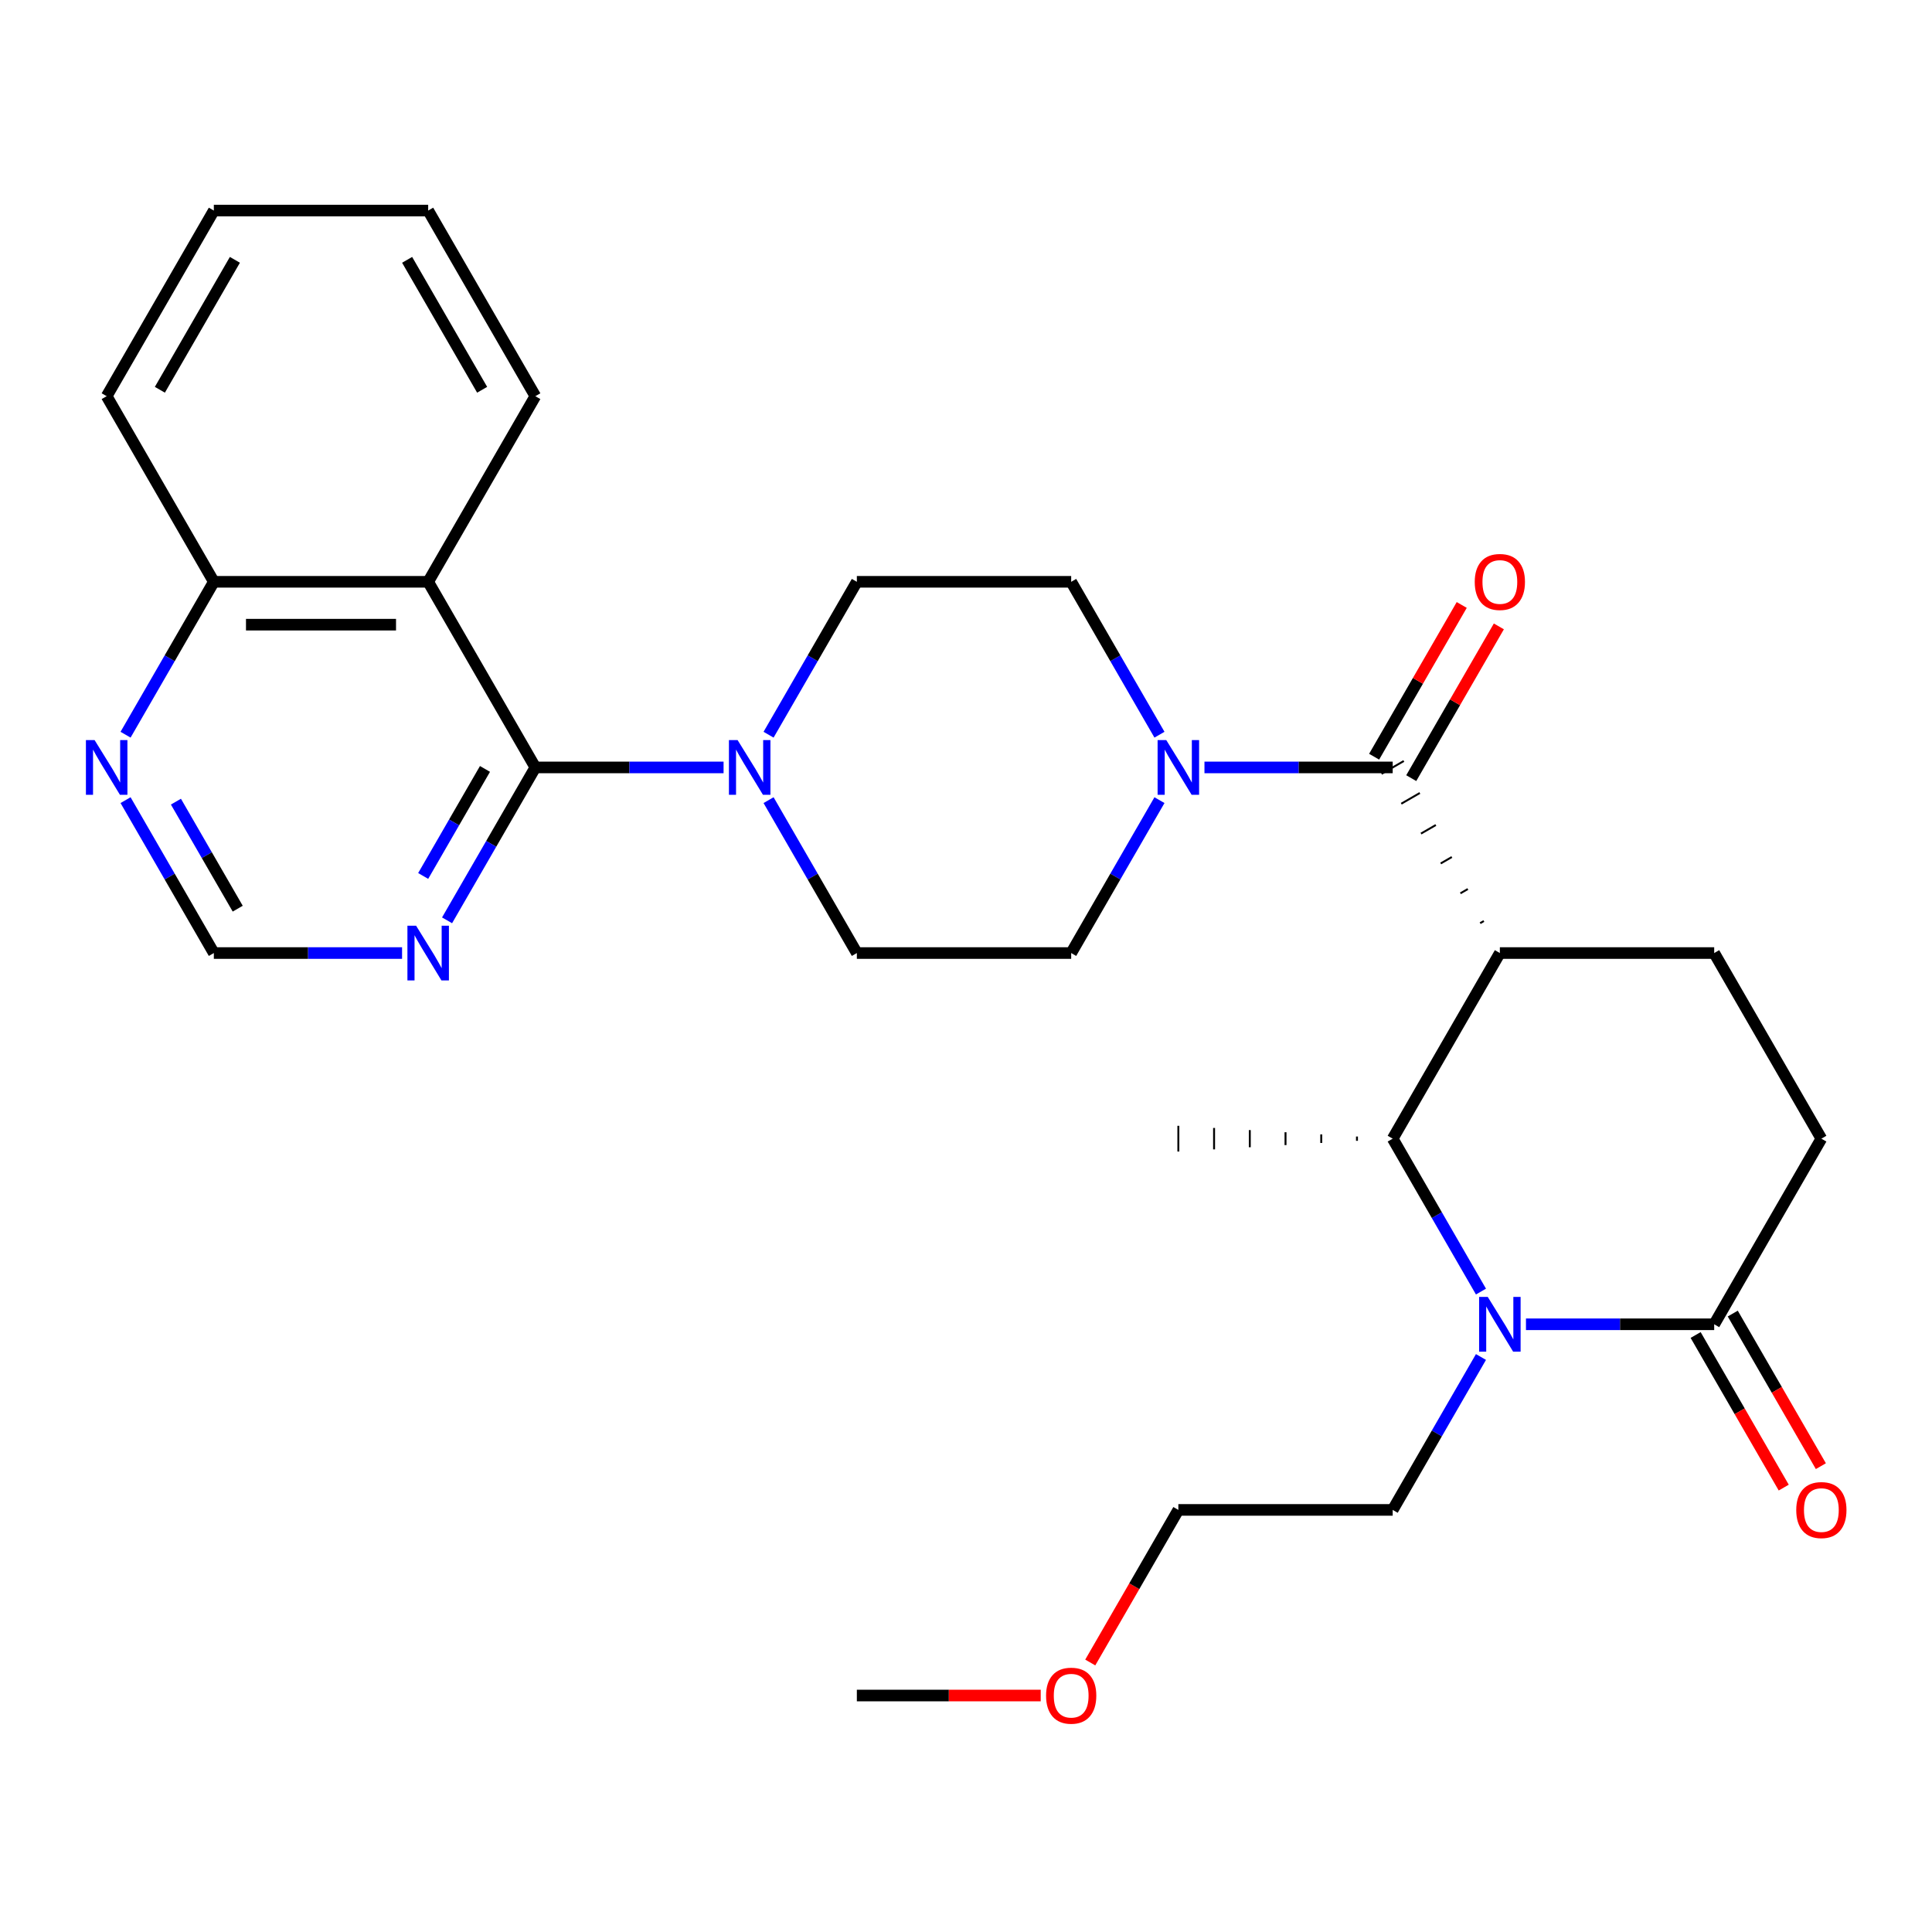<?xml version='1.0' encoding='iso-8859-1'?>
<svg version='1.1' baseProfile='full'
              xmlns='http://www.w3.org/2000/svg'
                      xmlns:rdkit='http://www.rdkit.org/xml'
                      xmlns:xlink='http://www.w3.org/1999/xlink'
                  xml:space='preserve'
width='1000px' height='1000px' viewBox='0 0 1000 1000'>
<!-- END OF HEADER -->
<rect style='opacity:1.0;fill:#FFFFFF;stroke:none' width='1000' height='1000' x='0' y='0'> </rect>
<path class='bond-0' d='M 768.039,476.727 L 766.118,477.836' style='fill:none;fill-rule:evenodd;stroke:#000000;stroke-width:1.0px;stroke-linecap:butt;stroke-linejoin:miter;stroke-opacity:1' />
<path class='bond-0' d='M 759.755,460.16 L 755.912,462.378' style='fill:none;fill-rule:evenodd;stroke:#000000;stroke-width:1.0px;stroke-linecap:butt;stroke-linejoin:miter;stroke-opacity:1' />
<path class='bond-0' d='M 751.471,443.592 L 745.706,446.92' style='fill:none;fill-rule:evenodd;stroke:#000000;stroke-width:1.0px;stroke-linecap:butt;stroke-linejoin:miter;stroke-opacity:1' />
<path class='bond-0' d='M 743.187,427.024 L 735.5,431.462' style='fill:none;fill-rule:evenodd;stroke:#000000;stroke-width:1.0px;stroke-linecap:butt;stroke-linejoin:miter;stroke-opacity:1' />
<path class='bond-0' d='M 734.902,410.457 L 725.295,416.004' style='fill:none;fill-rule:evenodd;stroke:#000000;stroke-width:1.0px;stroke-linecap:butt;stroke-linejoin:miter;stroke-opacity:1' />
<path class='bond-0' d='M 726.618,393.889 L 715.089,400.546' style='fill:none;fill-rule:evenodd;stroke:#000000;stroke-width:1.0px;stroke-linecap:butt;stroke-linejoin:miter;stroke-opacity:1' />
<path class='bond-3' d='M 776.324,493.295 L 720.854,589.372' style='fill:none;fill-rule:evenodd;stroke:#000000;stroke-width:6px;stroke-linecap:butt;stroke-linejoin:miter;stroke-opacity:1' />
<path class='bond-9' d='M 776.324,493.295 L 887.264,493.295' style='fill:none;fill-rule:evenodd;stroke:#000000;stroke-width:6px;stroke-linecap:butt;stroke-linejoin:miter;stroke-opacity:1' />
<path class='bond-5' d='M 720.854,397.218 L 672.14,397.218' style='fill:none;fill-rule:evenodd;stroke:#000000;stroke-width:6px;stroke-linecap:butt;stroke-linejoin:miter;stroke-opacity:1' />
<path class='bond-5' d='M 672.14,397.218 L 623.427,397.218' style='fill:none;fill-rule:evenodd;stroke:#0000FF;stroke-width:6px;stroke-linecap:butt;stroke-linejoin:miter;stroke-opacity:1' />
<path class='bond-13' d='M 730.461,402.765 L 753.135,363.493' style='fill:none;fill-rule:evenodd;stroke:#000000;stroke-width:6px;stroke-linecap:butt;stroke-linejoin:miter;stroke-opacity:1' />
<path class='bond-13' d='M 753.135,363.493 L 775.808,324.221' style='fill:none;fill-rule:evenodd;stroke:#FF0000;stroke-width:6px;stroke-linecap:butt;stroke-linejoin:miter;stroke-opacity:1' />
<path class='bond-13' d='M 711.246,391.671 L 733.919,352.399' style='fill:none;fill-rule:evenodd;stroke:#000000;stroke-width:6px;stroke-linecap:butt;stroke-linejoin:miter;stroke-opacity:1' />
<path class='bond-13' d='M 733.919,352.399 L 756.593,313.127' style='fill:none;fill-rule:evenodd;stroke:#FF0000;stroke-width:6px;stroke-linecap:butt;stroke-linejoin:miter;stroke-opacity:1' />
<path class='bond-1' d='M 766.547,668.515 L 743.7,628.943' style='fill:none;fill-rule:evenodd;stroke:#0000FF;stroke-width:6px;stroke-linecap:butt;stroke-linejoin:miter;stroke-opacity:1' />
<path class='bond-1' d='M 743.7,628.943 L 720.854,589.372' style='fill:none;fill-rule:evenodd;stroke:#000000;stroke-width:6px;stroke-linecap:butt;stroke-linejoin:miter;stroke-opacity:1' />
<path class='bond-20' d='M 766.547,702.382 L 743.7,741.954' style='fill:none;fill-rule:evenodd;stroke:#0000FF;stroke-width:6px;stroke-linecap:butt;stroke-linejoin:miter;stroke-opacity:1' />
<path class='bond-20' d='M 743.7,741.954 L 720.854,781.525' style='fill:none;fill-rule:evenodd;stroke:#000000;stroke-width:6px;stroke-linecap:butt;stroke-linejoin:miter;stroke-opacity:1' />
<path class='bond-29' d='M 789.837,685.449 L 838.55,685.449' style='fill:none;fill-rule:evenodd;stroke:#0000FF;stroke-width:6px;stroke-linecap:butt;stroke-linejoin:miter;stroke-opacity:1' />
<path class='bond-29' d='M 838.55,685.449 L 887.264,685.449' style='fill:none;fill-rule:evenodd;stroke:#000000;stroke-width:6px;stroke-linecap:butt;stroke-linejoin:miter;stroke-opacity:1' />
<path class='bond-2' d='M 277.093,397.218 L 325.806,397.218' style='fill:none;fill-rule:evenodd;stroke:#000000;stroke-width:6px;stroke-linecap:butt;stroke-linejoin:miter;stroke-opacity:1' />
<path class='bond-2' d='M 325.806,397.218 L 374.52,397.218' style='fill:none;fill-rule:evenodd;stroke:#0000FF;stroke-width:6px;stroke-linecap:butt;stroke-linejoin:miter;stroke-opacity:1' />
<path class='bond-4' d='M 277.093,397.218 L 221.623,301.141' style='fill:none;fill-rule:evenodd;stroke:#000000;stroke-width:6px;stroke-linecap:butt;stroke-linejoin:miter;stroke-opacity:1' />
<path class='bond-8' d='M 277.093,397.218 L 254.246,436.789' style='fill:none;fill-rule:evenodd;stroke:#000000;stroke-width:6px;stroke-linecap:butt;stroke-linejoin:miter;stroke-opacity:1' />
<path class='bond-8' d='M 254.246,436.789 L 231.4,476.361' style='fill:none;fill-rule:evenodd;stroke:#0000FF;stroke-width:6px;stroke-linecap:butt;stroke-linejoin:miter;stroke-opacity:1' />
<path class='bond-8' d='M 251.024,397.995 L 235.031,425.695' style='fill:none;fill-rule:evenodd;stroke:#000000;stroke-width:6px;stroke-linecap:butt;stroke-linejoin:miter;stroke-opacity:1' />
<path class='bond-8' d='M 235.031,425.695 L 219.038,453.396' style='fill:none;fill-rule:evenodd;stroke:#0000FF;stroke-width:6px;stroke-linecap:butt;stroke-linejoin:miter;stroke-opacity:1' />
<path class='bond-22' d='M 702.364,588.262 L 702.364,590.481' style='fill:none;fill-rule:evenodd;stroke:#000000;stroke-width:1.0px;stroke-linecap:butt;stroke-linejoin:miter;stroke-opacity:1' />
<path class='bond-22' d='M 683.873,587.153 L 683.873,591.59' style='fill:none;fill-rule:evenodd;stroke:#000000;stroke-width:1.0px;stroke-linecap:butt;stroke-linejoin:miter;stroke-opacity:1' />
<path class='bond-22' d='M 665.383,586.043 L 665.383,592.7' style='fill:none;fill-rule:evenodd;stroke:#000000;stroke-width:1.0px;stroke-linecap:butt;stroke-linejoin:miter;stroke-opacity:1' />
<path class='bond-22' d='M 646.893,584.934 L 646.893,593.809' style='fill:none;fill-rule:evenodd;stroke:#000000;stroke-width:1.0px;stroke-linecap:butt;stroke-linejoin:miter;stroke-opacity:1' />
<path class='bond-22' d='M 628.403,583.825 L 628.403,594.919' style='fill:none;fill-rule:evenodd;stroke:#000000;stroke-width:1.0px;stroke-linecap:butt;stroke-linejoin:miter;stroke-opacity:1' />
<path class='bond-22' d='M 609.913,582.715 L 609.913,596.028' style='fill:none;fill-rule:evenodd;stroke:#000000;stroke-width:1.0px;stroke-linecap:butt;stroke-linejoin:miter;stroke-opacity:1' />
<path class='bond-12' d='M 221.623,301.141 L 110.683,301.141' style='fill:none;fill-rule:evenodd;stroke:#000000;stroke-width:6px;stroke-linecap:butt;stroke-linejoin:miter;stroke-opacity:1' />
<path class='bond-12' d='M 204.982,323.329 L 127.324,323.329' style='fill:none;fill-rule:evenodd;stroke:#000000;stroke-width:6px;stroke-linecap:butt;stroke-linejoin:miter;stroke-opacity:1' />
<path class='bond-21' d='M 221.623,301.141 L 277.093,205.064' style='fill:none;fill-rule:evenodd;stroke:#000000;stroke-width:6px;stroke-linecap:butt;stroke-linejoin:miter;stroke-opacity:1' />
<path class='bond-15' d='M 600.137,380.284 L 577.29,340.712' style='fill:none;fill-rule:evenodd;stroke:#0000FF;stroke-width:6px;stroke-linecap:butt;stroke-linejoin:miter;stroke-opacity:1' />
<path class='bond-15' d='M 577.29,340.712 L 554.443,301.141' style='fill:none;fill-rule:evenodd;stroke:#000000;stroke-width:6px;stroke-linecap:butt;stroke-linejoin:miter;stroke-opacity:1' />
<path class='bond-16' d='M 600.137,414.151 L 577.29,453.723' style='fill:none;fill-rule:evenodd;stroke:#0000FF;stroke-width:6px;stroke-linecap:butt;stroke-linejoin:miter;stroke-opacity:1' />
<path class='bond-16' d='M 577.29,453.723 L 554.443,493.295' style='fill:none;fill-rule:evenodd;stroke:#000000;stroke-width:6px;stroke-linecap:butt;stroke-linejoin:miter;stroke-opacity:1' />
<path class='bond-6' d='M 397.81,414.151 L 420.656,453.723' style='fill:none;fill-rule:evenodd;stroke:#0000FF;stroke-width:6px;stroke-linecap:butt;stroke-linejoin:miter;stroke-opacity:1' />
<path class='bond-6' d='M 420.656,453.723 L 443.503,493.295' style='fill:none;fill-rule:evenodd;stroke:#000000;stroke-width:6px;stroke-linecap:butt;stroke-linejoin:miter;stroke-opacity:1' />
<path class='bond-30' d='M 397.81,380.284 L 420.656,340.712' style='fill:none;fill-rule:evenodd;stroke:#0000FF;stroke-width:6px;stroke-linecap:butt;stroke-linejoin:miter;stroke-opacity:1' />
<path class='bond-30' d='M 420.656,340.712 L 443.503,301.141' style='fill:none;fill-rule:evenodd;stroke:#000000;stroke-width:6px;stroke-linecap:butt;stroke-linejoin:miter;stroke-opacity:1' />
<path class='bond-7' d='M 887.264,685.449 L 942.734,589.372' style='fill:none;fill-rule:evenodd;stroke:#000000;stroke-width:6px;stroke-linecap:butt;stroke-linejoin:miter;stroke-opacity:1' />
<path class='bond-19' d='M 877.656,690.996 L 900.457,730.487' style='fill:none;fill-rule:evenodd;stroke:#000000;stroke-width:6px;stroke-linecap:butt;stroke-linejoin:miter;stroke-opacity:1' />
<path class='bond-19' d='M 900.457,730.487 L 923.257,769.979' style='fill:none;fill-rule:evenodd;stroke:#FF0000;stroke-width:6px;stroke-linecap:butt;stroke-linejoin:miter;stroke-opacity:1' />
<path class='bond-19' d='M 896.871,679.902 L 919.672,719.393' style='fill:none;fill-rule:evenodd;stroke:#000000;stroke-width:6px;stroke-linecap:butt;stroke-linejoin:miter;stroke-opacity:1' />
<path class='bond-19' d='M 919.672,719.393 L 942.473,758.885' style='fill:none;fill-rule:evenodd;stroke:#FF0000;stroke-width:6px;stroke-linecap:butt;stroke-linejoin:miter;stroke-opacity:1' />
<path class='bond-11' d='M 208.109,493.295 L 159.396,493.295' style='fill:none;fill-rule:evenodd;stroke:#0000FF;stroke-width:6px;stroke-linecap:butt;stroke-linejoin:miter;stroke-opacity:1' />
<path class='bond-11' d='M 159.396,493.295 L 110.683,493.295' style='fill:none;fill-rule:evenodd;stroke:#000000;stroke-width:6px;stroke-linecap:butt;stroke-linejoin:miter;stroke-opacity:1' />
<path class='bond-14' d='M 887.264,493.295 L 942.734,589.372' style='fill:none;fill-rule:evenodd;stroke:#000000;stroke-width:6px;stroke-linecap:butt;stroke-linejoin:miter;stroke-opacity:1' />
<path class='bond-10' d='M 64.989,414.151 L 87.836,453.723' style='fill:none;fill-rule:evenodd;stroke:#0000FF;stroke-width:6px;stroke-linecap:butt;stroke-linejoin:miter;stroke-opacity:1' />
<path class='bond-10' d='M 87.836,453.723 L 110.683,493.295' style='fill:none;fill-rule:evenodd;stroke:#000000;stroke-width:6px;stroke-linecap:butt;stroke-linejoin:miter;stroke-opacity:1' />
<path class='bond-10' d='M 91.059,414.929 L 107.052,442.629' style='fill:none;fill-rule:evenodd;stroke:#0000FF;stroke-width:6px;stroke-linecap:butt;stroke-linejoin:miter;stroke-opacity:1' />
<path class='bond-10' d='M 107.052,442.629 L 123.044,470.329' style='fill:none;fill-rule:evenodd;stroke:#000000;stroke-width:6px;stroke-linecap:butt;stroke-linejoin:miter;stroke-opacity:1' />
<path class='bond-31' d='M 64.989,380.284 L 87.836,340.712' style='fill:none;fill-rule:evenodd;stroke:#0000FF;stroke-width:6px;stroke-linecap:butt;stroke-linejoin:miter;stroke-opacity:1' />
<path class='bond-31' d='M 87.836,340.712 L 110.683,301.141' style='fill:none;fill-rule:evenodd;stroke:#000000;stroke-width:6px;stroke-linecap:butt;stroke-linejoin:miter;stroke-opacity:1' />
<path class='bond-24' d='M 110.683,301.141 L 55.213,205.064' style='fill:none;fill-rule:evenodd;stroke:#000000;stroke-width:6px;stroke-linecap:butt;stroke-linejoin:miter;stroke-opacity:1' />
<path class='bond-18' d='M 554.443,301.141 L 443.503,301.141' style='fill:none;fill-rule:evenodd;stroke:#000000;stroke-width:6px;stroke-linecap:butt;stroke-linejoin:miter;stroke-opacity:1' />
<path class='bond-17' d='M 554.443,493.295 L 443.503,493.295' style='fill:none;fill-rule:evenodd;stroke:#000000;stroke-width:6px;stroke-linecap:butt;stroke-linejoin:miter;stroke-opacity:1' />
<path class='bond-25' d='M 720.854,781.525 L 609.913,781.525' style='fill:none;fill-rule:evenodd;stroke:#000000;stroke-width:6px;stroke-linecap:butt;stroke-linejoin:miter;stroke-opacity:1' />
<path class='bond-27' d='M 277.093,205.064 L 221.623,108.987' style='fill:none;fill-rule:evenodd;stroke:#000000;stroke-width:6px;stroke-linecap:butt;stroke-linejoin:miter;stroke-opacity:1' />
<path class='bond-27' d='M 249.557,201.746 L 210.728,134.492' style='fill:none;fill-rule:evenodd;stroke:#000000;stroke-width:6px;stroke-linecap:butt;stroke-linejoin:miter;stroke-opacity:1' />
<path class='bond-23' d='M 564.312,860.509 L 587.113,821.017' style='fill:none;fill-rule:evenodd;stroke:#FF0000;stroke-width:6px;stroke-linecap:butt;stroke-linejoin:miter;stroke-opacity:1' />
<path class='bond-23' d='M 587.113,821.017 L 609.913,781.525' style='fill:none;fill-rule:evenodd;stroke:#000000;stroke-width:6px;stroke-linecap:butt;stroke-linejoin:miter;stroke-opacity:1' />
<path class='bond-26' d='M 538.67,877.602 L 491.087,877.602' style='fill:none;fill-rule:evenodd;stroke:#FF0000;stroke-width:6px;stroke-linecap:butt;stroke-linejoin:miter;stroke-opacity:1' />
<path class='bond-26' d='M 491.087,877.602 L 443.503,877.602' style='fill:none;fill-rule:evenodd;stroke:#000000;stroke-width:6px;stroke-linecap:butt;stroke-linejoin:miter;stroke-opacity:1' />
<path class='bond-32' d='M 55.213,205.064 L 110.683,108.987' style='fill:none;fill-rule:evenodd;stroke:#000000;stroke-width:6px;stroke-linecap:butt;stroke-linejoin:miter;stroke-opacity:1' />
<path class='bond-32' d='M 82.749,201.746 L 121.578,134.492' style='fill:none;fill-rule:evenodd;stroke:#000000;stroke-width:6px;stroke-linecap:butt;stroke-linejoin:miter;stroke-opacity:1' />
<path class='bond-28' d='M 221.623,108.987 L 110.683,108.987' style='fill:none;fill-rule:evenodd;stroke:#000000;stroke-width:6px;stroke-linecap:butt;stroke-linejoin:miter;stroke-opacity:1' />
<path  class='atom-2' d='M 770.064 671.289
L 779.344 686.289
Q 780.264 687.769, 781.744 690.449
Q 783.224 693.129, 783.304 693.289
L 783.304 671.289
L 787.064 671.289
L 787.064 699.609
L 783.184 699.609
L 773.224 683.209
Q 772.064 681.289, 770.824 679.089
Q 769.624 676.889, 769.264 676.209
L 769.264 699.609
L 765.584 699.609
L 765.584 671.289
L 770.064 671.289
' fill='#0000FF'/>
<path  class='atom-6' d='M 603.653 383.058
L 612.933 398.058
Q 613.853 399.538, 615.333 402.218
Q 616.813 404.898, 616.893 405.058
L 616.893 383.058
L 620.653 383.058
L 620.653 411.378
L 616.773 411.378
L 606.813 394.978
Q 605.653 393.058, 604.413 390.858
Q 603.213 388.658, 602.853 387.978
L 602.853 411.378
L 599.173 411.378
L 599.173 383.058
L 603.653 383.058
' fill='#0000FF'/>
<path  class='atom-7' d='M 381.773 383.058
L 391.053 398.058
Q 391.973 399.538, 393.453 402.218
Q 394.933 404.898, 395.013 405.058
L 395.013 383.058
L 398.773 383.058
L 398.773 411.378
L 394.893 411.378
L 384.933 394.978
Q 383.773 393.058, 382.533 390.858
Q 381.333 388.658, 380.973 387.978
L 380.973 411.378
L 377.293 411.378
L 377.293 383.058
L 381.773 383.058
' fill='#0000FF'/>
<path  class='atom-9' d='M 215.363 479.135
L 224.643 494.135
Q 225.563 495.615, 227.043 498.295
Q 228.523 500.975, 228.603 501.135
L 228.603 479.135
L 232.363 479.135
L 232.363 507.455
L 228.483 507.455
L 218.523 491.055
Q 217.363 489.135, 216.123 486.935
Q 214.923 484.735, 214.563 484.055
L 214.563 507.455
L 210.883 507.455
L 210.883 479.135
L 215.363 479.135
' fill='#0000FF'/>
<path  class='atom-11' d='M 48.953 383.058
L 58.233 398.058
Q 59.153 399.538, 60.633 402.218
Q 62.113 404.898, 62.193 405.058
L 62.193 383.058
L 65.953 383.058
L 65.953 411.378
L 62.073 411.378
L 52.113 394.978
Q 50.953 393.058, 49.713 390.858
Q 48.513 388.658, 48.153 387.978
L 48.153 411.378
L 44.473 411.378
L 44.473 383.058
L 48.953 383.058
' fill='#0000FF'/>
<path  class='atom-14' d='M 763.324 301.221
Q 763.324 294.421, 766.684 290.621
Q 770.044 286.821, 776.324 286.821
Q 782.604 286.821, 785.964 290.621
Q 789.324 294.421, 789.324 301.221
Q 789.324 308.101, 785.924 312.021
Q 782.524 315.901, 776.324 315.901
Q 770.084 315.901, 766.684 312.021
Q 763.324 308.141, 763.324 301.221
M 776.324 312.701
Q 780.644 312.701, 782.964 309.821
Q 785.324 306.901, 785.324 301.221
Q 785.324 295.661, 782.964 292.861
Q 780.644 290.021, 776.324 290.021
Q 772.004 290.021, 769.644 292.821
Q 767.324 295.621, 767.324 301.221
Q 767.324 306.941, 769.644 309.821
Q 772.004 312.701, 776.324 312.701
' fill='#FF0000'/>
<path  class='atom-20' d='M 929.734 781.605
Q 929.734 774.805, 933.094 771.005
Q 936.454 767.205, 942.734 767.205
Q 949.014 767.205, 952.374 771.005
Q 955.734 774.805, 955.734 781.605
Q 955.734 788.485, 952.334 792.405
Q 948.934 796.285, 942.734 796.285
Q 936.494 796.285, 933.094 792.405
Q 929.734 788.525, 929.734 781.605
M 942.734 793.085
Q 947.054 793.085, 949.374 790.205
Q 951.734 787.285, 951.734 781.605
Q 951.734 776.045, 949.374 773.245
Q 947.054 770.405, 942.734 770.405
Q 938.414 770.405, 936.054 773.205
Q 933.734 776.005, 933.734 781.605
Q 933.734 787.325, 936.054 790.205
Q 938.414 793.085, 942.734 793.085
' fill='#FF0000'/>
<path  class='atom-24' d='M 541.443 877.682
Q 541.443 870.882, 544.803 867.082
Q 548.163 863.282, 554.443 863.282
Q 560.723 863.282, 564.083 867.082
Q 567.443 870.882, 567.443 877.682
Q 567.443 884.562, 564.043 888.482
Q 560.643 892.362, 554.443 892.362
Q 548.203 892.362, 544.803 888.482
Q 541.443 884.602, 541.443 877.682
M 554.443 889.162
Q 558.763 889.162, 561.083 886.282
Q 563.443 883.362, 563.443 877.682
Q 563.443 872.122, 561.083 869.322
Q 558.763 866.482, 554.443 866.482
Q 550.123 866.482, 547.763 869.282
Q 545.443 872.082, 545.443 877.682
Q 545.443 883.402, 547.763 886.282
Q 550.123 889.162, 554.443 889.162
' fill='#FF0000'/>
</svg>
